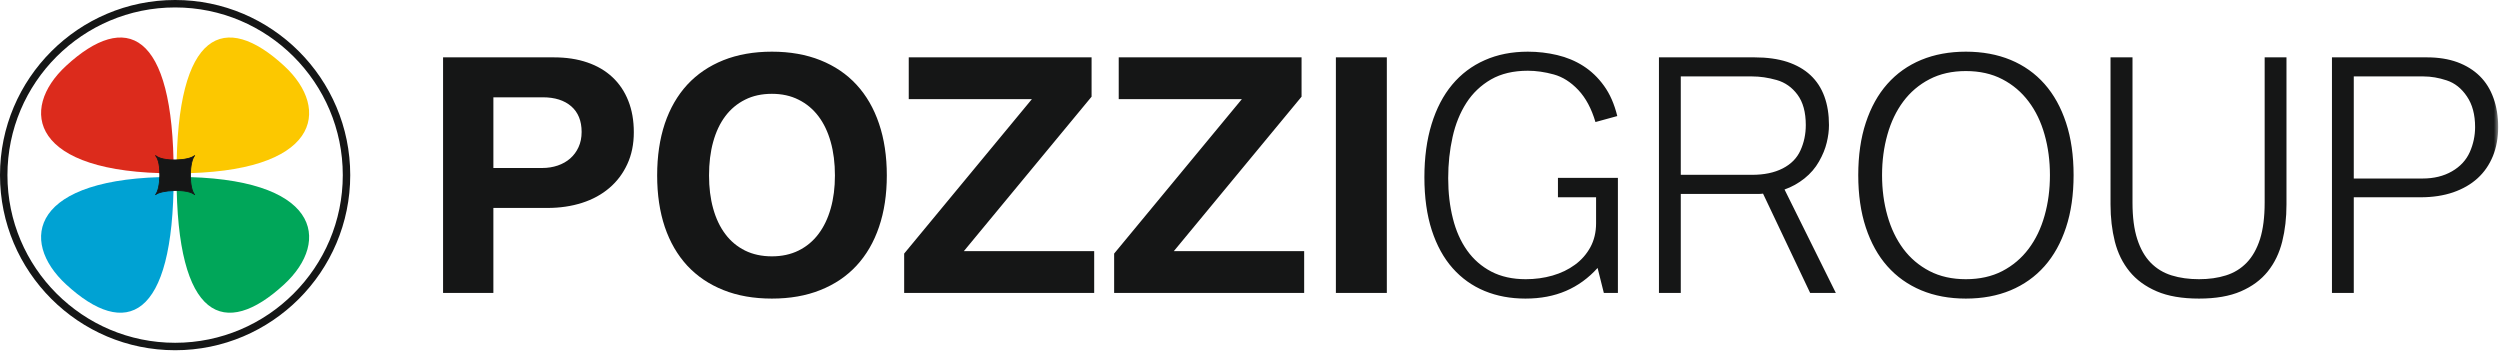 <svg xmlns="http://www.w3.org/2000/svg" xmlns:xlink="http://www.w3.org/1999/xlink" width="619" height="87" viewBox="0 0 619 87">
    <defs>
        <path id="qalinom3ja" d="M0 86.717L618.549 86.717 618.549 0 0 0z"/>
    </defs>
    <g fill="none" fill-rule="evenodd">
        <g>
            <path fill="#151616" d="M43.358 1.842c-22.892 0-41.517 18.624-41.517 41.517 0 22.892 18.625 41.516 41.517 41.516 22.893 0 41.517-18.624 41.517-41.516 0-22.893-18.624-41.517-41.517-41.517m0 84.875C19.45 86.717 0 67.267 0 43.359 0 19.449 19.45-.001 43.358-.001c23.908 0 43.36 19.45 43.36 43.36 0 23.908-19.452 43.358-43.36 43.358"/>
            <path fill="#DC2B1C" d="M42.998 42.917c0-35.5-11.932-40.163-26.624-26.625C4.636 27.106 7.498 42.917 42.998 42.917"/>
            <path fill="#FCC800" d="M43.716 42.917c0-35.5 11.934-40.163 26.626-26.625 11.737 10.814 8.875 26.625-26.626 26.625"/>
            <path fill="#00A2D3" d="M42.998 43.805c0 35.5-11.932 40.164-26.624 26.626C4.636 59.616 7.498 43.805 42.998 43.805"/>
            <path fill="#00A659" d="M43.716 43.805c0 35.5 11.934 40.164 26.626 26.626 11.737-10.815 8.875-26.626-26.626-26.626"/>
            <path fill="#151616" d="M38.469 38.473c1.63 1.63 1.31 8.466 0 9.777 1.262-1.261 8.17-1.606 9.777 0-1.532-1.533-1.41-8.368 0-9.777-1.335 1.335-8.096 1.68-9.777 0"/>
            <path fill="#151616" d="M38.939 38.946c.508.947.779 2.57.741 4.537-.03 1.565-.287 3.367-.795 4.353 1.871-.944 6.883-1.108 8.908-.038-.568-1.07-.77-2.928-.758-4.484.011-1.47.226-3.35.775-4.404-1.913 1.007-6.809 1.167-8.871.036zm9.231 9.38c-.693-.692-2.584-1.096-4.939-1.044-2.19.046-4.116.475-4.686 1.044l-.152-.152.001-.002c1.305-1.312 1.564-8.058-.001-9.623l.152-.153c1.604 1.604 8.266 1.36 9.625 0l.153.153c-.625.625-1.055 2.54-1.072 4.766-.017 2.281.403 4.187 1.069 4.857l.002.002-.152.152zM109.702 72.536V14.201h27.395c3.095 0 5.868.412 8.33 1.264 2.452.838 4.528 2.063 6.23 3.663 1.704 1.598 3.006 3.546 3.909 5.83.916 2.295 1.367 4.888 1.367 7.79 0 2.953-.542 5.584-1.612 7.892-1.071 2.322-2.541 4.283-4.437 5.895-1.883 1.611-4.14 2.85-6.758 3.69-2.618.836-5.482 1.262-8.577 1.262H122.16v21.05H109.7zm12.459-30.94h12.098c1.354 0 2.644-.207 3.83-.607 1.2-.413 2.232-.993 3.109-1.767.864-.76 1.548-1.69 2.05-2.787.504-1.095.762-2.346.762-3.765 0-2.747-.864-4.863-2.567-6.346-1.715-1.483-4.062-2.23-7.03-2.23h-12.252v17.501zM191.124 73.93c-4.488 0-8.486-.697-12.021-2.115-3.521-1.406-6.5-3.418-8.937-6.036-2.425-2.632-4.282-5.818-5.56-9.583-1.263-3.767-1.895-8.023-1.895-12.756 0-4.76.632-9.041 1.895-12.833 1.278-3.78 3.135-6.99 5.56-9.635 2.437-2.631 5.416-4.643 8.937-6.062 3.535-1.406 7.533-2.115 12.021-2.115 4.476 0 8.486.709 12.008 2.115 3.534 1.419 6.513 3.43 8.938 6.062 2.437 2.645 4.295 5.855 5.572 9.635 1.289 3.792 1.934 8.073 1.934 12.833 0 4.733-.645 8.989-1.934 12.756-1.277 3.765-3.135 6.95-5.572 9.583-2.425 2.618-5.404 4.63-8.938 6.036-3.522 1.418-7.532 2.115-12.008 2.115m0-10.46c2.463 0 4.669-.478 6.604-1.433 1.947-.966 3.585-2.321 4.914-4.087 1.341-1.768 2.347-3.87 3.044-6.333.696-2.451 1.044-5.172 1.044-8.177 0-3.044-.348-5.818-1.044-8.293-.697-2.477-1.703-4.605-3.044-6.371-1.329-1.755-2.967-3.122-4.914-4.09-1.935-.98-4.141-1.456-6.604-1.456-2.502 0-4.72.476-6.655 1.457-1.935.967-3.573 2.334-4.888 4.089-1.329 1.766-2.322 3.894-3.005 6.37-.684 2.476-1.019 5.25-1.019 8.294 0 3.005.335 5.726 1.019 8.177.683 2.463 1.676 4.565 3.005 6.333 1.315 1.766 2.953 3.12 4.888 4.087 1.935.955 4.153 1.433 6.655 1.433M223.871 72.536L223.871 62.786 255.496 24.545 225.006 24.545 225.006 14.201 270.276 14.201 270.276 23.938 238.651 62.18 270.921 62.18 270.921 72.536zM275.861 72.536L275.861 62.786 307.486 24.545 276.996 24.545 276.996 14.201 322.266 14.201 322.266 23.938 290.642 62.18 322.911 62.18 322.911 72.536z"/>
            <mask id="x9i060lp4b" fill="#fff">
                <use xlink:href="#qalinom3ja"/>
            </mask>
            <path fill="#151616" d="M330.766 72.536L343.38 72.536 343.38 14.201 330.766 14.201zM377.7 73.93c-3.689 0-7.056-.62-10.112-1.884-3.056-1.263-5.7-3.146-7.919-5.65-2.219-2.501-3.934-5.635-5.159-9.388-1.212-3.753-1.83-8.126-1.83-13.117 0-4.914.592-9.286 1.778-13.143 1.187-3.856 2.877-7.12 5.095-9.776 2.218-2.657 4.914-4.682 8.074-6.074 3.16-1.406 6.72-2.103 10.666-2.103 2.502 0 4.914.284 7.261.838 2.348.555 4.501 1.445 6.462 2.696 1.96 1.25 3.676 2.889 5.133 4.914 1.47 2.025 2.567 4.527 3.29 7.494l-5.405 1.483c-.98-3.328-2.399-5.972-4.243-7.933-1.858-1.972-3.883-3.25-6.088-3.856-2.205-.605-4.334-.915-6.41-.915-3.572 0-6.616.722-9.119 2.153-2.5 1.446-4.539 3.38-6.1 5.805-1.56 2.437-2.708 5.249-3.418 8.46-.722 3.212-1.083 6.603-1.083 10.189 0 3.599.387 6.926 1.161 9.97.76 3.057 1.934 5.688 3.52 7.919 1.587 2.23 3.586 3.973 5.998 5.236 2.4 1.25 5.25 1.883 8.512 1.883 2.322 0 4.54-.296 6.643-.902 2.102-.607 3.946-1.496 5.545-2.67 1.6-1.16 2.876-2.618 3.818-4.333.942-1.73 1.42-3.715 1.42-5.96v-6.422h-9.442v-4.798h14.845v28.49h-3.482l-1.548-6.19c-2.258 2.515-4.875 4.41-7.816 5.675-2.954 1.276-6.294 1.909-10.047 1.909M410.756 72.536V14.201h23.654c3.096 0 5.805.373 8.114 1.121 2.295.762 4.216 1.858 5.752 3.29 1.547 1.445 2.682 3.198 3.443 5.275.76 2.076 1.135 4.436 1.135 7.081 0 1.367-.181 2.811-.554 4.333-.361 1.522-.994 3.083-1.91 4.682-.903 1.6-2.102 2.992-3.598 4.192-1.51 1.2-3.146 2.115-4.94 2.747l12.705 25.614h-6.36L436.527 47.94c-.323.052-.67.077-1.02.077H416.16v24.52h-5.404zm5.404-29.25h17.644c3.006 0 5.533-.53 7.598-1.588 2.063-1.058 3.533-2.54 4.397-4.475.877-1.922 1.315-4.01 1.315-6.255 0-3.173-.683-5.675-2.05-7.52-1.355-1.832-3.082-3.044-5.172-3.638-2.09-.592-4.115-.889-6.088-.889H416.16v24.364zM486.749 73.93c-4.089 0-7.777-.685-11.054-2.051-3.289-1.381-6.087-3.367-8.396-5.971-2.309-2.606-4.075-5.805-5.326-9.596-1.251-3.792-1.87-8.113-1.87-12.95 0-4.862.619-9.183 1.87-12.975 1.251-3.792 3.017-6.99 5.326-9.596 2.309-2.605 5.107-4.591 8.396-5.958 3.277-1.354 6.965-2.038 11.054-2.038 4.102 0 7.803.684 11.079 2.038 3.288 1.367 6.087 3.353 8.396 5.958 2.309 2.606 4.076 5.804 5.327 9.596 1.251 3.792 1.87 8.113 1.87 12.976 0 4.836-.619 9.157-1.87 12.949-1.251 3.79-3.018 6.99-5.327 9.596-2.309 2.604-5.108 4.59-8.396 5.97-3.276 1.367-6.977 2.052-11.079 2.052m0-4.8c3.417 0 6.436-.67 9.028-2.011 2.592-1.353 4.759-3.185 6.513-5.52 1.754-2.334 3.07-5.068 3.947-8.202.89-3.135 1.328-6.475 1.328-10.034 0-3.547-.438-6.888-1.328-10.035-.877-3.134-2.193-5.87-3.947-8.19-1.754-2.334-3.921-4.18-6.513-5.521-2.592-1.353-5.611-2.024-9.028-2.024-3.405 0-6.41.67-9.003 2.024-2.592 1.342-4.759 3.187-6.5 5.52-1.728 2.322-3.044 5.057-3.921 8.19-.889 3.148-1.328 6.489-1.328 10.036 0 3.559.439 6.899 1.328 10.034.877 3.134 2.193 5.868 3.921 8.202 1.741 2.335 3.908 4.167 6.5 5.52 2.593 1.342 5.598 2.012 9.003 2.012M544.479 73.93c-4.18 0-7.676-.594-10.46-1.793-2.8-1.2-5.043-2.838-6.746-4.927-1.702-2.09-2.914-4.553-3.638-7.39-.71-2.838-1.07-5.895-1.07-9.197V14.2h5.442v35.97c0 3.6.388 6.605 1.175 9.03.774 2.412 1.882 4.359 3.314 5.83 1.445 1.483 3.173 2.527 5.197 3.159 2.038.633 4.297.94 6.786.94 2.45 0 4.667-.307 6.667-.94 2.013-.632 3.715-1.676 5.146-3.16 1.418-1.47 2.515-3.417 3.29-5.83.76-2.424 1.148-5.43 1.148-9.028V14.2h5.403v36.422c0 3.302-.348 6.359-1.058 9.197-.709 2.837-1.896 5.3-3.572 7.39-1.677 2.089-3.896 3.727-6.668 4.927-2.774 1.199-6.216 1.793-10.356 1.793M577.393 72.536V14.201h23.5c2.85 0 5.365.4 7.558 1.2 2.192.812 4.037 1.96 5.546 3.443 1.496 1.483 2.63 3.301 3.39 5.443.776 2.141 1.162 4.526 1.162 7.171 0 2.643-.438 5.043-1.302 7.183-.877 2.141-2.128 3.973-3.78 5.482-1.65 1.51-3.676 2.67-6.05 3.495-2.384.813-5.067 1.226-8.073 1.226h-16.547v23.692h-5.404zm5.404-28.336h17.037c2.799 0 5.224-.593 7.275-1.779 2.063-1.187 3.52-2.774 4.41-4.76.878-1.986 1.316-4.063 1.316-6.203 0-3.07-.671-5.598-2.024-7.584-1.342-1.999-3.006-3.316-5.005-3.973-1.986-.658-3.894-.98-5.74-.98h-17.27v25.28z" mask="url(#x9i060lp4b)"/>
        </g>
    </g>
</svg>
